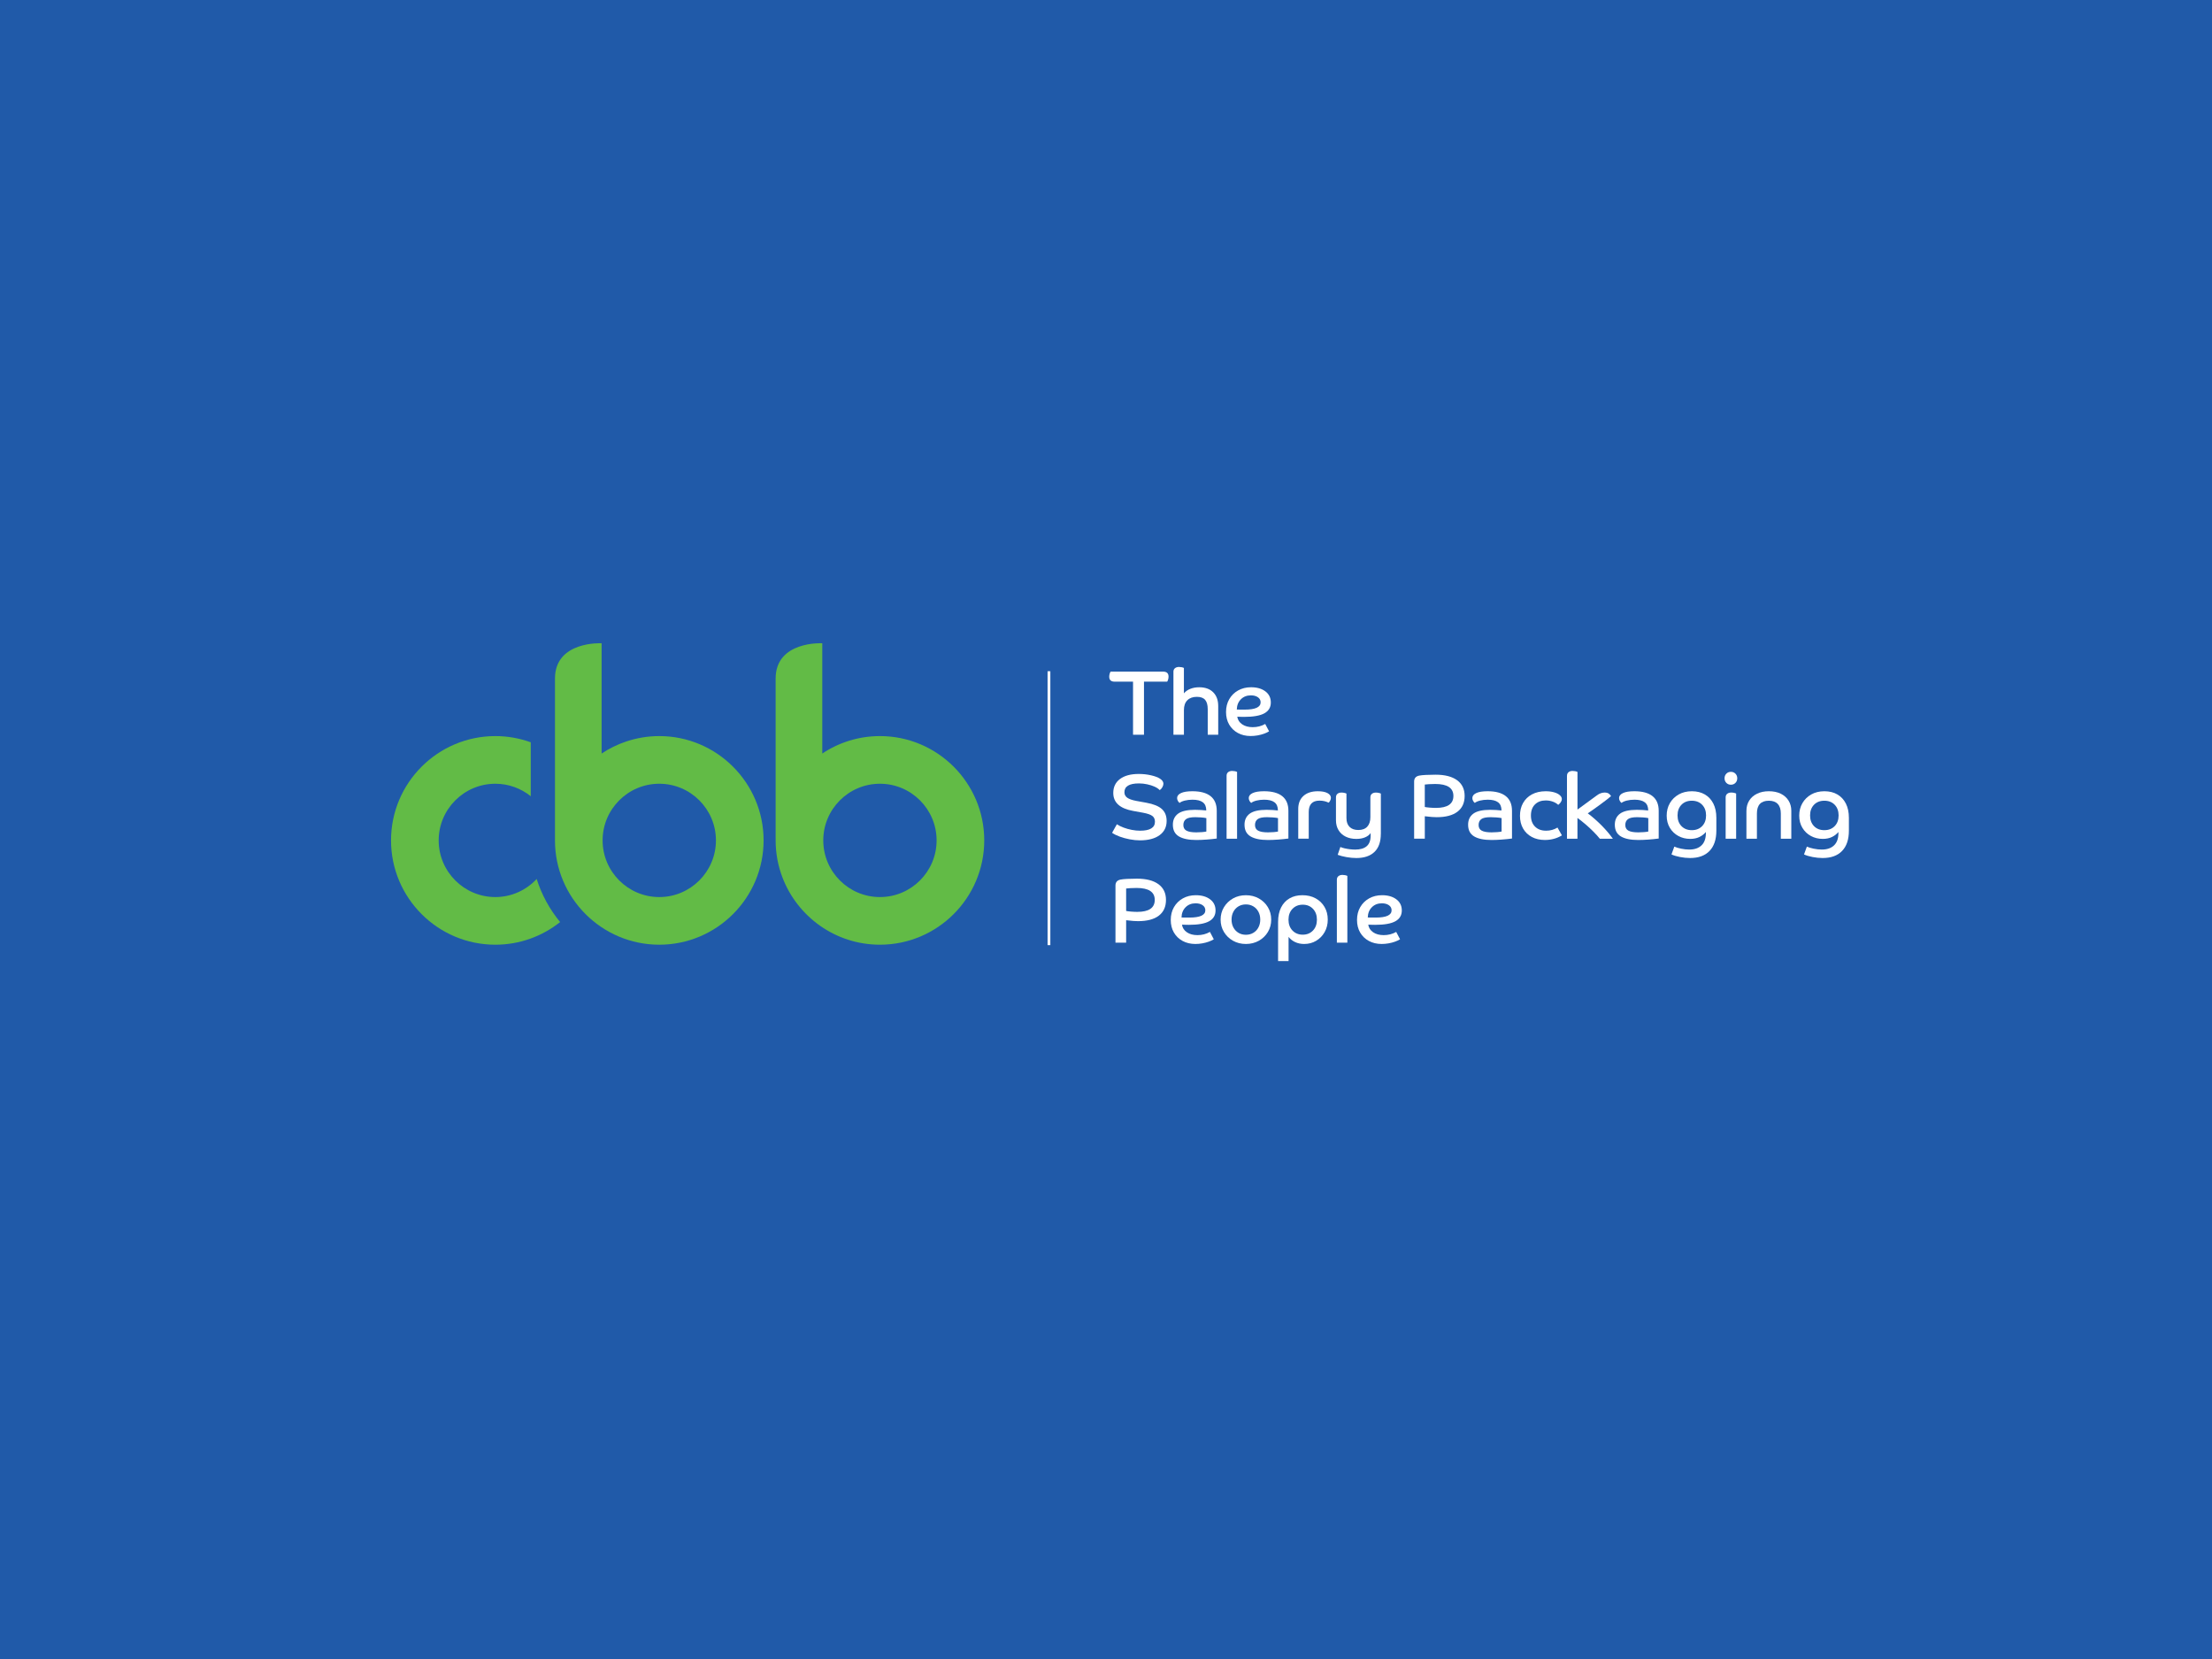 <?xml version="1.0" encoding="UTF-8"?>
<svg xmlns="http://www.w3.org/2000/svg" xmlns:i="http://ns.adobe.com/AdobeIllustrator/10.0/" id="Layer_1" version="1.1" viewBox="0 0 226.772 170.079">
  <defs>
    <style>
      .st0 {
        fill: #62bb46;
      }

      .st1 {
        fill: #fff;
      }

      .st2 {
        fill: none;
        stroke: #fff;
        stroke-miterlimit: 10;
        stroke-width: .284px;
      }

      .st3 {
        fill: #205aa9;
      }
    </style>
  </defs>
  <rect class="st3" y="0" width="226.772" height="170.079"></rect>
  <line class="st2" x1="107.538" y1="68.813" x2="107.538" y2="96.894"></line>
  <g>
    <path class="st0" d="M50.782,91.966c-3.203,0-5.809-2.606-5.809-5.809s2.606-5.809,5.809-5.809c1.374,0,2.635.482,3.631,1.282v-5.53c-1.134-.411-2.356-.637-3.631-.637-5.896,0-10.694,4.797-10.694,10.694s4.797,10.693,10.694,10.693c2.508,0,4.815-.869,6.641-2.321-1.065-1.29-1.888-2.787-2.403-4.418-1.061,1.137-2.564,1.855-4.238,1.855Z"></path>
    <path class="st0" d="M67.588,75.463c-1.2,0-2.353.202-3.43.568-.884.3-1.718.712-2.481,1.221v-11.306s-4.782-.259-4.782,3.62v16.381h0l.005-.007c0,.003,0,.005-0.0.007-.001.07-.005.14-.005.21,0,5.896,4.797,10.693,10.694,10.693s10.694-4.797,10.694-10.693-4.797-10.694-10.694-10.694h0ZM67.588,91.966c-3.203,0-5.809-2.606-5.809-5.809s2.606-5.809,5.809-5.809,5.809,2.606,5.809,5.809-2.606,5.809-5.809,5.809Z"></path>
    <path class="st0" d="M90.21,75.463c-2.184,0-4.217.66-5.911,1.788v-11.306s-4.782-.259-4.782,3.62v16.381l.005-.007c-.002.073-.005.145-.005.218,0,1.329.246,2.602.691,3.777,1.53,4.037,5.435,6.916,10.002,6.916,5.896,0,10.694-4.797,10.694-10.693s-4.797-10.694-10.694-10.694ZM90.21,91.966c-3.203,0-5.809-2.606-5.809-5.809s2.606-5.809,5.809-5.809,5.809,2.606,5.809,5.809-2.606,5.809-5.809,5.809Z"></path>
  </g>
  <g>
    <path class="st1" d="M116.159,69.883h-1.886c-.371,0-.556-.169-.556-.509,0-.095.014-.192.042-.292.028-.101.061-.176.099-.227h5.384c.371,0,.556.17.556.509,0,.095-.014.192-.042.292-.028.101-.061.176-.099.226h-2.377v5.441h-1.122s0-5.441,0-5.441Z"></path>
    <path class="st1" d="M120.298,68.874c0-.163.053-.287.16-.372s.245-.127.415-.127c.088,0,.179.01.274.028.094.019.17.044.226.075v2.603c.17-.201.39-.355.66-.462.27-.107.572-.161.905-.161.616,0,1.095.171,1.438.514s.514.812.514,1.41v2.942h-1.075v-2.621c0-.428-.088-.745-.264-.953-.176-.207-.459-.311-.848-.311-.415,0-.74.116-.976.349s-.353.569-.353,1.009v2.527h-1.075v-6.45h0Z"></path>
    <path class="st1" d="M128.219,75.456c-.496,0-.935-.104-1.315-.311-.38-.208-.677-.495-.891-.863-.214-.368-.321-.797-.321-1.287,0-.497.11-.935.33-1.316.22-.38.523-.679.91-.896.386-.217.828-.326,1.325-.326.603,0,1.092.14,1.466.42.374.28.561.662.561,1.146,0,.49-.218.858-.655,1.103-.437.245-1.13.368-2.079.368-.088,0-.197-.002-.325-.005-.129-.003-.256-.008-.382-.014.05.327.218.588.504.783.286.195.646.292,1.08.292.471,0,.899-.11,1.282-.33l.396.755c-.139.088-.311.17-.519.245-.207.075-.43.133-.669.175-.239.041-.471.061-.698.061h0ZM128.238,71.288c-.415,0-.756.134-1.023.401s-.407.617-.42,1.051c.107.006.22.009.34.009h.471c1.088,0,1.631-.248,1.631-.745,0-.22-.093-.394-.278-.523s-.426-.193-.722-.193h0Z"></path>
    <path class="st1" d="M114.131,81.297c0-.616.231-1.095.693-1.438.462-.343,1.102-.514,1.919-.514.434,0,.852.046,1.254.137s.714.209.934.353c.226.151.34.321.34.509,0,.113-.036.234-.108.363-.072.129-.162.228-.269.297-.12-.132-.294-.25-.523-.354-.23-.104-.484-.185-.764-.245-.28-.06-.561-.09-.844-.09-.993,0-1.49.302-1.49.905,0,.233.094.418.283.556s.497.248.924.33l1.037.189c.729.132,1.259.346,1.589.641.33.295.495.704.495,1.226,0,.623-.242,1.11-.726,1.462-.484.352-1.157.528-2.018.528-.327,0-.673-.035-1.037-.104-.365-.069-.706-.162-1.024-.278-.318-.116-.58-.247-.787-.391l.49-.877c.189.126.416.239.684.34.267.101.548.179.844.236s.578.085.849.085c1.018,0,1.527-.308,1.527-.924,0-.258-.09-.454-.269-.589-.179-.135-.489-.243-.929-.326l-1.037-.189c-1.358-.245-2.037-.858-2.037-1.839h0Z"></path>
    <path class="st1" d="M124.74,85.965c-.327.044-.681.08-1.061.108-.38.028-.725.042-1.033.042-.779,0-1.375-.122-1.787-.368-.412-.245-.618-.644-.618-1.198,0-.49.178-.868.533-1.131.355-.264.932-.396,1.73-.396.182,0,.386.006.613.019.226.012.408.028.547.047,0-.384-.118-.663-.354-.84-.235-.176-.586-.264-1.051-.264-.295,0-.564.032-.806.094-.242.063-.417.142-.523.236-.069-.05-.129-.121-.179-.212-.05-.091-.075-.187-.075-.287,0-.214.132-.384.396-.509.264-.126.654-.189,1.169-.189.824,0,1.446.168,1.867.504.421.336.632.838.632,1.504v2.838l0.0 0ZM121.637,85.158c.214.117.55.175,1.009.175.189,0,.38-.008.575-.024.195-.016.345-.036.452-.061v-1.377c-.138-.031-.319-.055-.542-.07-.223-.016-.42-.024-.589-.024-.459,0-.778.068-.957.203-.179.135-.269.335-.269.599,0,.27.107.464.321.58h0Z"></path>
    <path class="st1" d="M126.823,85.983h-1.075v-6.45c0-.163.053-.287.16-.372s.245-.127.415-.127c.088,0,.179.01.274.028.094.019.17.044.226.075v6.846h0Z"></path>
    <path class="st1" d="M132.085,85.965c-.327.044-.681.08-1.061.108-.38.028-.725.042-1.033.042-.779,0-1.375-.122-1.787-.368-.412-.245-.618-.644-.618-1.198,0-.49.178-.868.533-1.131.355-.264.932-.396,1.73-.396.182,0,.386.006.613.019.226.012.408.028.547.047,0-.384-.118-.663-.354-.84-.235-.176-.586-.264-1.051-.264-.295,0-.564.032-.806.094-.242.063-.417.142-.523.236-.069-.05-.129-.121-.179-.212-.05-.091-.075-.187-.075-.287,0-.214.132-.384.396-.509.264-.126.654-.189,1.169-.189.824,0,1.446.168,1.867.504.421.336.632.838.632,1.504v2.838l0.0 0ZM128.983,85.158c.214.117.55.175,1.009.175.189,0,.38-.008.575-.024.195-.016.345-.036.452-.061v-1.377c-.138-.031-.319-.055-.542-.07-.223-.016-.42-.024-.589-.024-.459,0-.778.068-.957.203-.179.135-.269.335-.269.599,0,.27.107.464.321.58h0Z"></path>
    <path class="st1" d="M133.094,82.938c0-.572.177-1.018.533-1.339.355-.32.847-.481,1.476-.481.427,0,.757.063.99.189.232.126.349.286.349.481,0,.101-.027.201-.08.302-.054.101-.105.167-.156.198-.277-.139-.588-.208-.933-.208-.736,0-1.103.39-1.103,1.169v2.734h-1.075v-3.045h0Z"></path>
    <path class="st1" d="M141.561,85.484c0,.817-.217,1.434-.651,1.853-.434.418-1.053.627-1.857.627-.327,0-.667-.032-1.018-.095-.352-.063-.651-.141-.896-.235l.274-.801c.113.05.257.096.434.137.176.041.36.072.552.095.191.022.372.033.542.033.509,0,.899-.115,1.169-.344s.406-.593.406-1.089v-.264c-.119.182-.306.328-.561.438-.255.11-.558.165-.91.165-.409,0-.77-.077-1.084-.231-.315-.154-.56-.376-.736-.665-.176-.289-.264-.629-.264-1.018v-2.339c0-.163.052-.287.156-.372s.24-.127.41-.127c.088,0,.179.009.274.028.095.019.173.044.236.075v2.518c0,.39.107.69.321.901.213.211.512.316.896.316.402,0,.709-.115.919-.344s.316-.555.316-.976v-2.018c0-.163.052-.287.156-.372s.241-.127.41-.127c.088,0,.179.009.274.028.094.019.173.044.235.075v4.13l-0-0Z"></path>
    <path class="st1" d="M144.975,80.128c0-.34.173-.544.519-.613.15-.031.377-.055.679-.07.302-.016.635-.024 1-.024.955,0,1.691.189,2.207.566.515.377.773.914.773,1.612,0,.704-.245,1.244-.736,1.617-.49.374-1.201.561-2.131.561-.139,0-.296-.006-.472-.019-.176-.013-.424-.038-.745-.076v2.301h-1.094v-5.856 0ZM149.001,81.599c0-.817-.619-1.226-1.858-1.226-.214,0-.428.006-.641.019-.214.012-.358.025-.434.038v2.301c.113.025.283.047.509.066.226.019.437.028.632.028,1.194,0,1.792-.408,1.792-1.226h0Z"></path>
    <path class="st1" d="M155.008,85.965c-.327.044-.681.08-1.061.108-.38.028-.725.042-1.033.042-.779,0-1.375-.122-1.787-.368-.412-.245-.618-.644-.618-1.198,0-.49.178-.868.533-1.131.355-.264.932-.396,1.73-.396.182,0,.386.006.613.019.226.012.408.028.547.047,0-.384-.118-.663-.354-.84-.235-.176-.586-.264-1.051-.264-.295,0-.564.032-.806.094-.242.063-.417.142-.523.236-.069-.05-.129-.121-.179-.212-.05-.091-.075-.187-.075-.287,0-.214.132-.384.396-.509.264-.126.654-.189,1.169-.189.824,0,1.446.168,1.867.504.421.336.632.838.632,1.504v2.838l0.0 0ZM151.906,85.158c.214.117.55.175,1.009.175.189,0,.38-.008.575-.024.195-.016.345-.036.452-.061v-1.377c-.138-.031-.319-.055-.542-.07-.223-.016-.42-.024-.589-.024-.459,0-.778.068-.957.203-.179.135-.269.335-.269.599,0,.27.107.464.321.58h0Z"></path>
    <path class="st1" d="M156.144,82.325c.211-.377.514-.673.91-.886s.868-.321,1.415-.321c.314,0,.599.036.853.108.255.072.451.171.589.297.138.119.207.251.207.396,0,.101-.033.203-.099.307-.066.104-.156.199-.269.287-.157-.144-.347-.256-.571-.335-.223-.079-.461-.118-.712-.118-.459,0-.827.137-1.103.41s-.415.652-.415,1.136c0,.478.14.856.42,1.136.28.28.658.42,1.136.42.427,0,.817-.107,1.169-.321l.453.801c-.522.314-1.103.471-1.744.471-.509,0-.956-.102-1.339-.306-.384-.204-.682-.492-.896-.863-.214-.371-.321-.808-.321-1.31,0-.497.105-.934.316-1.311v-0Z"></path>
    <path class="st1" d="M160.647,79.534c0-.163.053-.287.16-.372s.245-.127.415-.127c.088,0,.179.01.274.028.094.019.17.044.226.075v3.857l1.961-1.433c.163-.126.314-.209.452-.25s.261-.061.368-.061c.176,0,.317.036.424.108.106.072.185.159.235.259-.088.082-.226.195-.415.34-.189.145-.399.303-.632.476s-.467.343-.702.509c-.236.167-.448.313-.637.439.484.364.953.775,1.405,1.23.453.456.842.913,1.169,1.372h-1.339c-.17-.214-.376-.443-.618-.688-.242-.245-.506-.492-.792-.74-.286-.248-.58-.482-.882-.703v2.131h-1.075v-6.45h0Z"></path>
    <path class="st1" d="M170.048,85.965c-.327.044-.681.08-1.061.108-.38.028-.725.042-1.033.042-.779,0-1.375-.122-1.787-.368-.412-.245-.618-.644-.618-1.198,0-.49.178-.868.533-1.131.355-.264.932-.396,1.73-.396.182,0,.386.006.613.019.226.012.408.028.547.047,0-.384-.118-.663-.354-.84-.235-.176-.586-.264-1.051-.264-.295,0-.564.032-.806.094-.242.063-.417.142-.523.236-.069-.05-.129-.121-.179-.212-.05-.091-.075-.187-.075-.287,0-.214.132-.384.396-.509.264-.126.654-.189,1.169-.189.824,0,1.446.168,1.867.504.421.336.632.838.632,1.504v2.838l0.0 0ZM166.945,85.158c.214.117.55.175,1.009.175.189,0,.38-.008.575-.024.195-.016.345-.036.452-.061v-1.377c-.138-.031-.319-.055-.542-.07-.223-.016-.42-.024-.589-.024-.459,0-.778.068-.957.203-.179.135-.269.335-.269.599,0,.27.107.464.321.58h0Z"></path>
    <path class="st1" d="M173.263,87.963c-.333,0-.677-.035-1.033-.104-.355-.069-.646-.157-.872-.264l.292-.801c.176.082.408.152.698.212.289.06.566.09.83.09.54,0,.96-.143,1.259-.429.299-.286.448-.706.448-1.259v-.113c-.176.214-.398.385-.665.514-.267.129-.58.193-.939.193-.446,0-.852-.099-1.216-.297-.365-.198-.655-.476-.872-.834-.217-.358-.326-.776-.326-1.254,0-.478.108-.903.326-1.278.217-.374.518-.671.905-.891.386-.22.838-.33,1.353-.33.509,0,.951.108,1.325.326.374.217.665.528.872.933.207.406.311.894.311,1.467v1.32c0,.899-.233,1.59-.698,2.074s-1.131.726-1.999.726h0ZM173.442,82.089c-.44,0-.794.139-1.061.415-.267.277-.401.641-.401,1.094,0,.453.134.818.401,1.094.267.277.621.415,1.061.415.44,0,.793-.139,1.061-.415.267-.276.401-.641.401-1.094,0-.452-.134-.817-.401-1.094-.267-.276-.621-.415-1.061-.415Z"></path>
    <path class="st1" d="M176.983,80.26c-.122-.126-.184-.283-.184-.472s.061-.345.184-.471.278-.189.467-.189.344.063.467.189c.122.126.184.283.184.471s-.061.346-.184.472c-.123.126-.278.189-.467.189s-.344-.063-.467-.189ZM177.987,85.983h-1.075v-4.234c0-.163.054-.287.161-.372s.245-.127.415-.127c.088,0,.179.009.274.028.095.019.17.044.226.075v4.63h0Z"></path>
    <path class="st1" d="M179.043,83.126c0-.402.096-.754.287-1.056s.46-.536.806-.703c.345-.167.748-.25,1.207-.25.465,0,.869.083,1.212.25.343.167.61.401.801.703s.287.654.287,1.056v2.857h-1.075v-2.583c0-.428-.104-.753-.311-.976-.207-.223-.512-.335-.914-.335-.818,0-1.226.437-1.226,1.311v2.583h-1.075v-2.857h0Z"></path>
    <path class="st1" d="M186.851,87.963c-.333,0-.677-.035-1.033-.104-.355-.069-.646-.157-.872-.264l.292-.801c.176.082.408.152.698.212.289.06.566.09.83.09.54,0,.96-.143,1.259-.429.299-.286.448-.706.448-1.259v-.113c-.176.214-.398.385-.665.514-.267.129-.58.193-.939.193-.446,0-.852-.099-1.216-.297-.365-.198-.655-.476-.872-.834-.217-.358-.326-.776-.326-1.254,0-.478.108-.903.326-1.278.217-.374.518-.671.905-.891.386-.22.838-.33,1.353-.33.509,0,.951.108,1.325.326.374.217.665.528.872.933.207.406.311.894.311,1.467v1.32c0,.899-.233,1.59-.698,2.074s-1.131.726-1.999.726h0ZM187.03,82.089c-.44,0-.794.139-1.061.415-.267.277-.401.641-.401,1.094,0,.453.134.818.401,1.094.267.277.621.415,1.061.415.44,0,.793-.139,1.061-.415.267-.276.401-.641.401-1.094,0-.452-.134-.817-.401-1.094-.267-.276-.621-.415-1.061-.415Z"></path>
    <path class="st1" d="M114.357,90.787c0-.34.173-.544.519-.613.15-.031.377-.055.679-.07.302-.016.635-.024 1-.024.955,0,1.691.189,2.207.566.515.377.773.914.773,1.612,0,.704-.245,1.244-.736,1.617-.49.374-1.201.561-2.131.561-.139,0-.296-.006-.472-.019-.176-.013-.424-.038-.745-.076v2.301h-1.094v-5.856 0ZM118.384,92.258c0-.817-.619-1.226-1.858-1.226-.214,0-.428.006-.641.019-.214.012-.358.025-.434.038v2.301c.113.025.283.047.509.066.226.019.437.028.632.028,1.194,0,1.792-.408,1.792-1.226h-0Z"></path>
    <path class="st1" d="M122.552,96.775c-.496,0-.935-.104-1.315-.311-.38-.208-.677-.495-.891-.863-.214-.368-.321-.797-.321-1.287,0-.497.11-.935.33-1.316.22-.38.523-.679.91-.896.386-.217.828-.326,1.325-.326.603,0,1.092.14,1.466.42.374.28.561.662.561,1.146,0,.49-.218.858-.655,1.103-.437.245-1.13.368-2.079.368-.088,0-.197-.002-.325-.005-.129-.003-.256-.008-.382-.014.05.327.218.588.504.783.286.195.646.292,1.08.292.471,0,.899-.11,1.282-.33l.396.755c-.139.088-.311.17-.519.245-.207.075-.43.133-.669.175-.239.041-.471.061-.698.061h0ZM122.57,92.607c-.415,0-.756.134-1.023.401s-.407.617-.42,1.051c.107.006.22.009.34.009h.471c1.088,0,1.631-.248,1.631-.745,0-.22-.093-.394-.278-.523s-.426-.193-.722-.193h0Z"></path>
    <path class="st1" d="M125.48,95.549c-.23-.377-.344-.801-.344-1.273,0-.471.115-.896.344-1.273.229-.377.539-.676.928-.896.39-.22.83-.33,1.32-.33.49,0,.932.11,1.325.33.393.22.702.519.929.896.226.377.34.801.34,1.273,0,.472-.113.896-.34,1.273-.227.377-.536.676-.929.896-.393.22-.835.33-1.325.33-.49,0-.93-.11-1.32-.33-.39-.22-.699-.518-.928-.896ZM129.011,95.082c.126-.236.189-.504.189-.806,0-.301-.063-.57-.189-.806s-.3-.42-.523-.552c-.223-.132-.476-.198-.759-.198-.283,0-.536.066-.759.198-.223.132-.398.316-.523.552-.126.236-.189.504-.189.806,0,.302.062.571.189.806.126.236.3.42.523.552.223.132.476.198.759.198.283,0,.536-.066.759-.198.223-.132.398-.316.523-.552Z"></path>
    <path class="st1" d="M131.029,94.502c0-.572.102-1.061.306-1.467.204-.405.492-.717.863-.933.371-.217.811-.326,1.32-.326.515,0,.968.107,1.358.321s.695.509.915.886c.22.377.33.808.33,1.292,0,.478-.107.905-.321,1.283-.214.377-.503.674-.868.891-.364.217-.773.326-1.226.326-.346,0-.655-.065-.929-.193s-.498-.307-.674-.533v2.48h-1.075v-4.026 0ZM134.603,95.398c.27-.283.406-.654.406-1.113s-.135-.83-.406-1.113c-.27-.283-.619-.424-1.047-.424-.428,0-.778.141-1.051.424-.274.283-.41.654-.41,1.113s.137.83.41,1.113c.274.283.624.424,1.051.424.427,0,.776-.141,1.047-.424Z"></path>
    <path class="st1" d="M138.129,96.643h-1.075v-6.45c0-.163.053-.287.16-.372s.245-.127.415-.127c.088,0,.179.01.274.028.094.019.17.044.226.075v6.846h0Z"></path>
    <path class="st1" d="M141.647,96.775c-.496,0-.935-.104-1.315-.311-.38-.208-.677-.495-.891-.863-.214-.368-.321-.797-.321-1.287,0-.497.11-.935.33-1.316.22-.38.523-.679.91-.896.386-.217.828-.326,1.325-.326.603,0,1.092.14,1.466.42.374.28.561.662.561,1.146,0,.49-.218.858-.655,1.103-.437.245-1.13.368-2.079.368-.088,0-.197-.002-.325-.005-.129-.003-.256-.008-.382-.014.05.327.218.588.504.783.286.195.646.292,1.08.292.471,0,.899-.11,1.282-.33l.396.755c-.139.088-.311.17-.519.245-.207.075-.43.133-.669.175-.239.041-.471.061-.698.061h0ZM141.665,92.607c-.415,0-.756.134-1.023.401s-.407.617-.42,1.051c.107.006.22.009.34.009h.471c1.088,0,1.631-.248,1.631-.745,0-.22-.093-.394-.278-.523s-.426-.193-.722-.193h0Z"></path>
  </g>
</svg>
